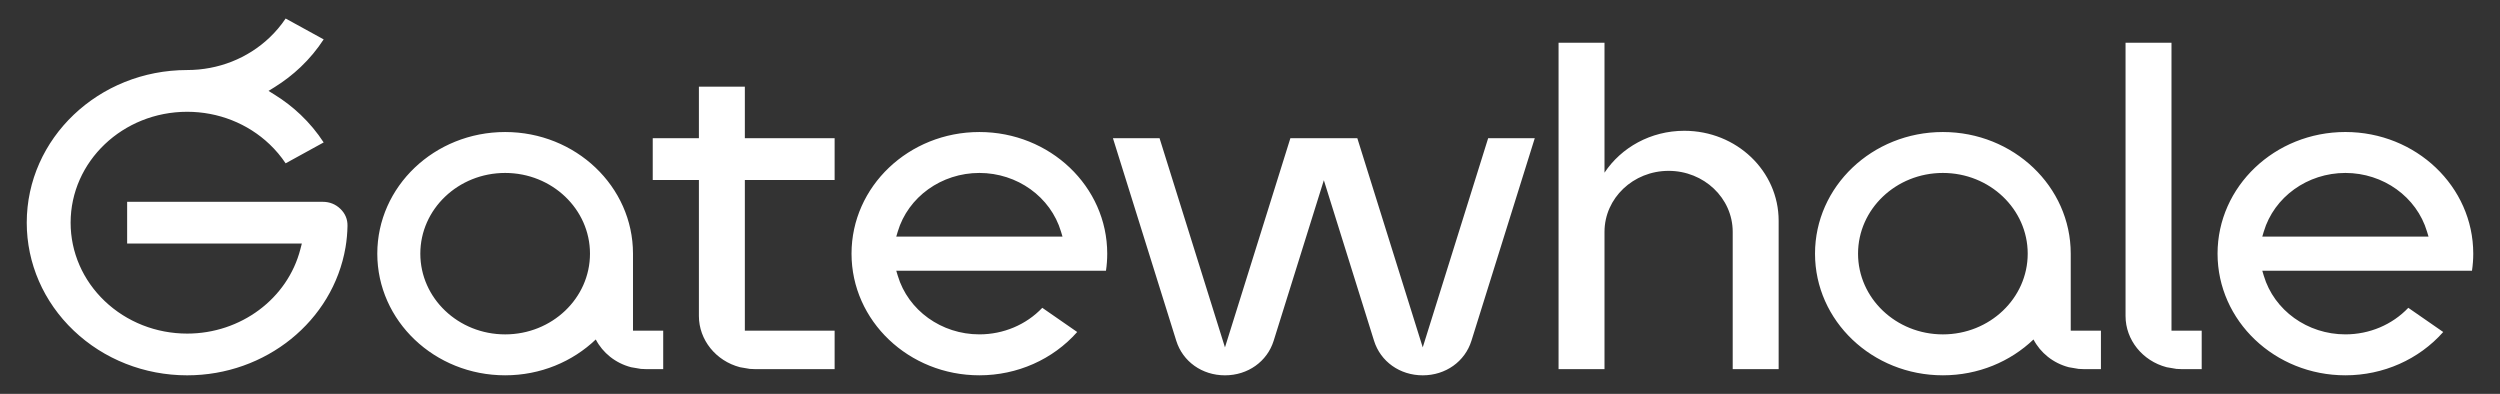<svg width="146" height="23" viewBox="0 0 146 23" fill="none" xmlns="http://www.w3.org/2000/svg">
<rect x="0" y="0" width="146" height="23" fill="#333333" stroke="none"/>
<g id="logo">
<path id="Vector" fill-rule="evenodd" clip-rule="evenodd" d="M64.589 15.811C64.638 15.481 64.662 15.148 64.662 14.814C64.662 10.89 61.319 7.71 57.196 7.71C53.072 7.71 49.729 10.89 49.729 14.814C49.729 18.738 53.072 21.918 57.196 21.918C59.407 21.918 61.487 20.994 62.908 19.389L60.87 17.976C59.93 18.965 58.601 19.527 57.196 19.527C54.983 19.527 53.035 18.129 52.43 16.103L52.342 15.811H64.589V15.811ZM71.538 20.287L67.718 8.072H64.996C66.228 12.015 67.461 15.958 68.694 19.901C69.074 21.117 70.203 21.919 71.537 21.919H71.538H71.538H71.538C72.873 21.919 74.002 21.117 74.382 19.901L77.313 10.525L80.244 19.901C80.624 21.117 81.753 21.919 83.087 21.919H83.088H83.088H83.089C84.423 21.919 85.552 21.117 85.932 19.901C87.165 15.958 88.397 12.015 89.63 8.072H86.908L83.088 20.287L79.268 8.072H78.08H76.546H75.358L71.538 20.287H71.538ZM126.529 21.445C126.538 21.447 126.546 21.448 126.555 21.45C126.739 21.481 126.923 21.513 127.107 21.544C127.201 21.552 127.296 21.556 127.39 21.556H128.579V19.31H126.815V17.515V14.814V2.495H124.132V14.814V17.515V18.456C124.132 19.847 125.121 21.076 126.529 21.445H126.529ZM113.464 7.71C109.34 7.71 105.997 10.89 105.997 14.814C105.997 18.738 109.34 21.918 113.464 21.918C115.532 21.918 117.404 21.118 118.756 19.825C119.16 20.601 119.899 21.205 120.814 21.445C120.823 21.446 120.832 21.448 120.84 21.45C121.024 21.481 121.208 21.513 121.392 21.544C121.486 21.552 121.581 21.556 121.676 21.556H122.694V19.31H120.931V14.814C120.931 10.89 117.588 7.71 113.464 7.71H113.464ZM113.464 19.528C110.728 19.528 108.51 17.417 108.51 14.814C108.51 12.211 110.728 10.1 113.464 10.1C116.2 10.1 118.418 12.211 118.418 14.814C118.418 17.417 116.2 19.528 113.464 19.528ZM29.501 7.71C25.377 7.71 22.034 10.89 22.034 14.814C22.034 18.738 25.377 21.918 29.501 21.918C31.569 21.918 33.441 21.118 34.793 19.825C35.197 20.601 35.935 21.205 36.851 21.445C36.86 21.446 36.868 21.448 36.877 21.45C37.061 21.481 37.245 21.513 37.429 21.544C37.523 21.552 37.618 21.556 37.713 21.556H38.731V19.31H36.967V14.814C36.967 10.89 33.624 7.71 29.501 7.71H29.501ZM29.501 19.528C26.765 19.528 24.547 17.417 24.547 14.814C24.547 12.211 26.765 10.1 29.501 10.1C32.236 10.1 34.455 12.211 34.455 14.814C34.455 17.417 32.236 19.528 29.501 19.528ZM43.213 21.445C43.221 21.447 43.23 21.448 43.239 21.45C43.422 21.481 43.606 21.513 43.79 21.544C43.885 21.552 43.98 21.556 44.074 21.556H48.742V19.31H43.499V10.513H48.742V8.072H43.499V5.06H40.816V8.072H38.12V10.513H40.816V18.456C40.816 19.847 41.805 21.076 43.213 21.445H43.213ZM16.681 9.538L18.902 8.318C18.521 7.732 18.068 7.189 17.556 6.701C17.095 6.263 16.587 5.871 16.042 5.533L15.682 5.309L16.042 5.086C16.587 4.747 17.095 4.355 17.556 3.917C18.068 3.43 18.521 2.886 18.902 2.3L16.681 1.081C16.413 1.483 16.098 1.856 15.744 2.193C14.463 3.412 12.742 4.09 10.931 4.09C5.756 4.09 1.562 8.081 1.562 13.005C1.562 15.377 2.543 17.631 4.306 19.308C6.069 20.986 8.438 21.919 10.931 21.919C15.514 21.919 19.441 18.755 20.178 14.448C20.248 14.036 20.287 13.612 20.294 13.189C20.301 12.805 20.162 12.472 19.879 12.198C19.596 11.924 19.249 11.786 18.846 11.786H7.425V14.224H17.627L17.542 14.554C16.795 17.447 14.06 19.482 10.931 19.482C9.12 19.482 7.398 18.803 6.118 17.585C4.837 16.366 4.124 14.728 4.124 13.005C4.124 9.428 7.171 6.528 10.931 6.528C12.742 6.528 14.463 7.207 15.744 8.425C16.098 8.762 16.413 9.136 16.681 9.538ZM93.703 2.495H91.02V21.556H93.703C93.703 18.881 93.703 16.206 93.703 13.531C93.709 11.568 95.382 9.978 97.447 9.978C99.511 9.978 101.185 11.568 101.19 13.531L101.19 21.556H103.873C103.873 18.667 103.873 15.779 103.873 12.89C103.873 9.989 101.416 7.638 98.364 7.638C96.401 7.638 94.679 8.614 93.703 10.084V2.495H93.703ZM144.364 15.811C144.413 15.481 144.438 15.147 144.438 14.814C144.438 10.89 141.095 7.709 136.971 7.709C132.848 7.709 129.505 10.89 129.505 14.814C129.505 18.737 132.848 21.918 136.971 21.918C139.183 21.918 141.263 20.994 142.684 19.389L140.645 17.976C139.705 18.965 138.377 19.527 136.971 19.527C134.758 19.527 132.81 18.129 132.205 16.103L132.118 15.811H144.364V15.811ZM132.205 13.524C132.81 11.499 134.758 10.1 136.971 10.1C139.184 10.1 141.132 11.498 141.737 13.524L141.825 13.816H132.118L132.205 13.524ZM52.429 13.524C53.034 11.499 54.983 10.1 57.196 10.1C59.408 10.1 61.356 11.498 61.962 13.524L62.049 13.816H52.342L52.429 13.524H52.429Z" fill="white"/>
</g>
</svg>

